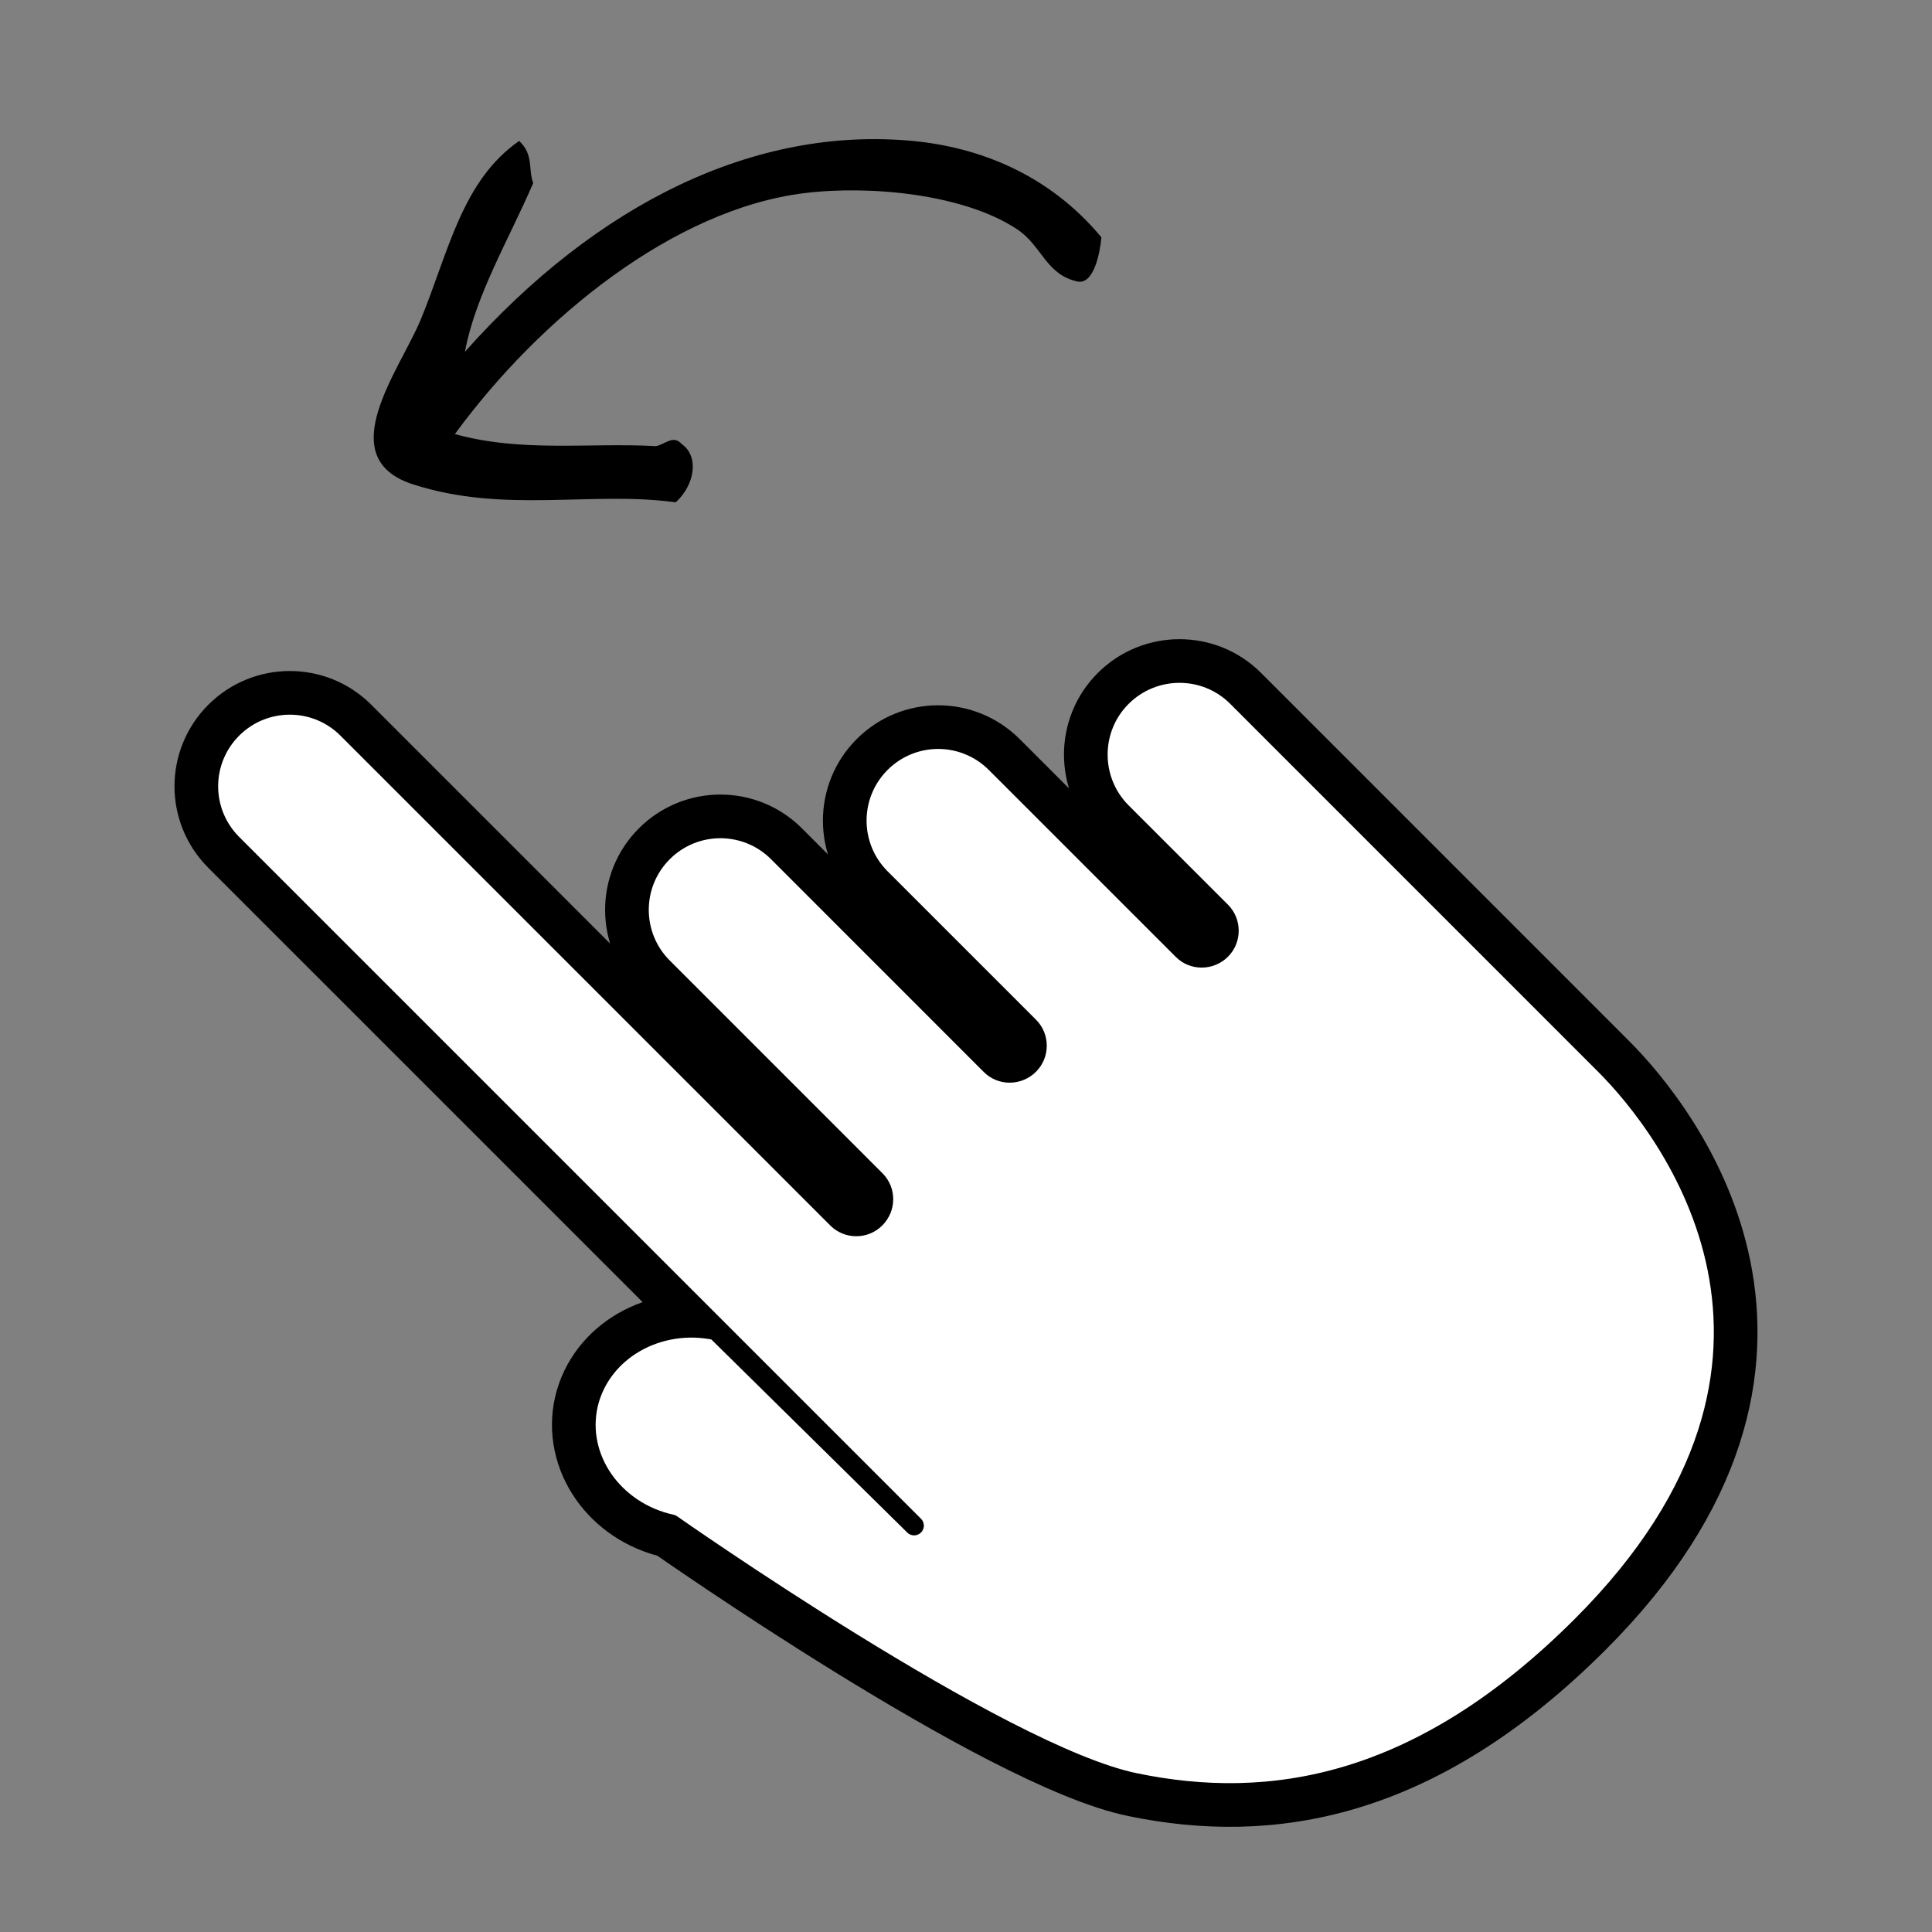 <svg enable-background="new 0 0 99.176 99.176" height="99.176px" id="Layer_1" version="1.1" viewBox="0 0 99.176 99.176" width="99.176px" xml:space="preserve" xmlns="http://www.w3.org/2000/svg" xmlns:xlink="http://www.w3.org/1999/xlink"><rect x="0" y="0" width="99.176" height="99.176" fill="#808080" stroke="none"/><g><path d="M57.579,35.783   c-1.627,1.625-1.627,4.282,0,5.909l5.106,5.105c0.534,0.535,0.538,1.42,0,1.959c-0.551,0.551-1.438,0.549-1.972,0.014l-9.598-9.597   c-1.637-1.636-4.273-1.636-5.908-0.001c-1.627,1.627-1.634,4.27,0.002,5.907l7.623,7.623c0.541,0.541,0.533,1.424-0.002,1.959   c-0.549,0.549-1.432,0.557-1.974,0.016L39.933,43.752c-1.625-1.627-4.27-1.635-5.906,0.002c-1.635,1.635-1.627,4.279-0.001,5.904   L44.95,60.584c0.541,0.541,0.536,1.422-0.014,1.971c-0.536,0.537-1.418,0.543-1.959,0.002L17.831,37.411   c-1.635-1.637-4.281-1.627-5.907-0.001c-1.634,1.635-1.634,4.272,0.001,5.907l34.999,34.998L36.759,68.297   c-2.998-0.635-5.925,1.061-6.566,3.803c-0.621,2.748,1.296,5.492,4.279,6.146c0,0,16.876,11.85,23.787,13.27   c6.916,1.436,14.625,0.25,22.939-8.064c13.76-13.758,4.368-25.613,1.193-28.787L63.499,35.771   C61.872,34.144,59.214,34.146,57.579,35.783z" fill="#ffffff" stroke="#000000" stroke-miterlimit="10" stroke-width="3.483px" stroke-linecap="butt" original-stroke="#58595b" opacity="1" original-fill="#ffffff"></path><path d="M57.579,35.783   c-1.627,1.625-1.627,4.282,0,5.909l5.106,5.105c0.534,0.535,0.538,1.42,0,1.959c-0.551,0.551-1.438,0.549-1.972,0.014l-9.598-9.597   c-1.637-1.636-4.273-1.636-5.908-0.001c-1.627,1.627-1.634,4.27,0.002,5.907l7.623,7.623c0.541,0.541,0.533,1.424-0.002,1.959   c-0.549,0.549-1.432,0.557-1.974,0.016L39.933,43.752c-1.625-1.627-4.27-1.635-5.906,0.002c-1.635,1.635-1.627,4.279-0.001,5.904   L44.95,60.584c0.541,0.541,0.536,1.422-0.014,1.971c-0.536,0.537-1.418,0.543-1.959,0.002L17.831,37.411   c-1.635-1.637-4.281-1.627-5.907-0.001c-1.634,1.635-1.634,4.272,0.001,5.907l34.999,34.998L36.759,68.297   c-2.998-0.635-5.925,1.061-6.566,3.803c-0.621,2.748,1.296,5.492,4.279,6.146c0,0,16.876,11.85,23.787,13.27   c6.916,1.436,14.625,0.25,22.939-8.064c13.76-13.758,4.368-25.613,1.193-28.787L63.499,35.771   C61.872,34.144,59.214,34.146,57.579,35.783z" fill="#ffffff" stroke="#000000" stroke-linecap="round" stroke-linejoin="round" stroke-miterlimit="10" stroke-width="1px" original-stroke="#58595b" opacity="1" original-fill="#ffffff"></path><path clip-rule="evenodd" d="M21.597,16.406c-1.064,2.578-4.611,7.087-0.412,8.452   c4.701,1.528,9.213,0.332,13.502,0.929c0.975-0.889,1.217-2.357,0.311-2.99c-0.447-0.514-0.894,0.053-1.34,0.104   c-3.436-0.188-6.872,0.336-10.307-0.619c4.357-5.956,11.238-11.539,17.934-12.367c3.355-0.418,8.207,0.045,10.926,1.854   c1.281,0.852,1.475,2.324,3.094,2.682c0.857,0.18,1.168-1.521,1.235-2.268c-2.73-3.281-6.338-4.63-9.688-4.948   c-8.086-0.761-16.188,3.183-22.984,10.821c0.532-2.885,2.258-5.77,3.504-8.659c-0.275-0.718,0.043-1.441-0.721-2.163   C23.705,9.282,23.022,12.954,21.597,16.406L21.597,16.406z" fill="#000000" fill-rule="evenodd" opacity="1" original-fill="#939598"></path></g></svg>